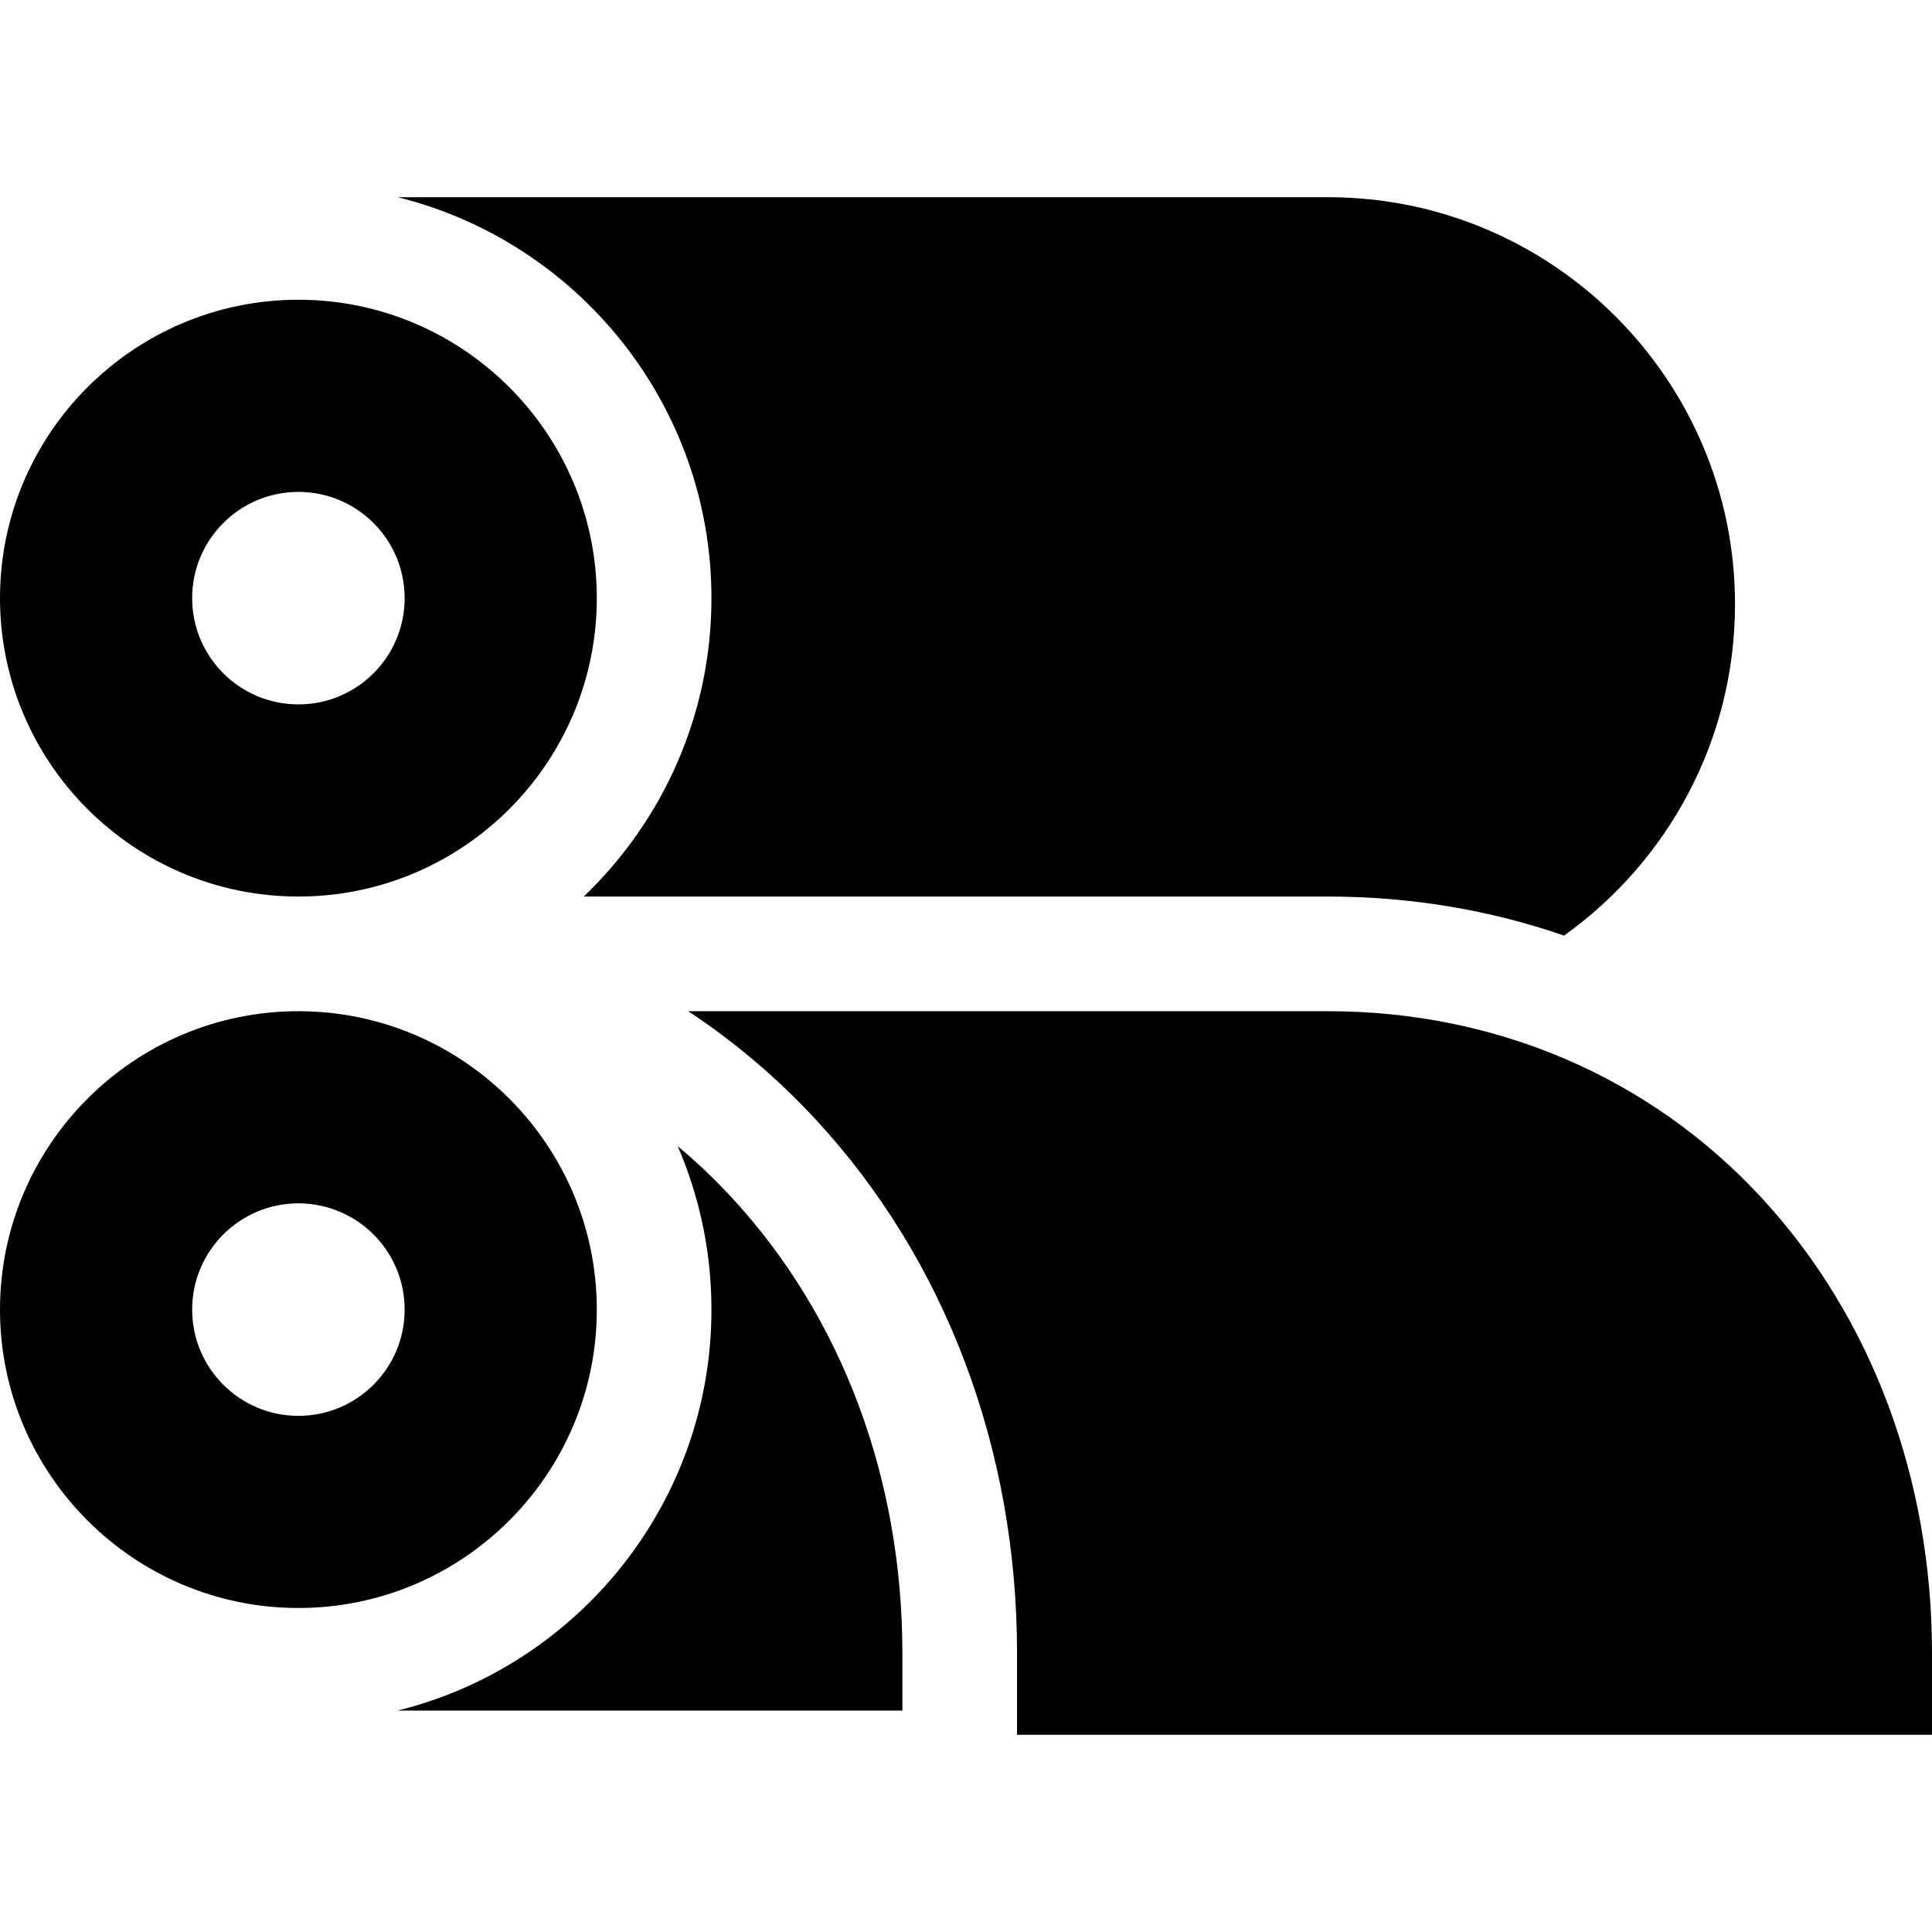 <?xml version="1.0" encoding="iso-8859-1"?>
<!-- Generator: Adobe Illustrator 19.0.0, SVG Export Plug-In . SVG Version: 6.00 Build 0)  -->
<svg version="1.1" id="Layer_1" xmlns="http://www.w3.org/2000/svg" xmlns:xlink="http://www.w3.org/1999/xlink" x="0px" y="0px"
	 viewBox="0 0 511.999 511.999" style="enable-background:new 0 0 511.999 511.999;" xml:space="preserve">
<g>
	<g>
		<path d="M79.079,267.978C35.474,267.978,0,303.452,0,347.056c0,43.605,35.474,79.08,79.079,79.08s79.08-35.475,79.08-79.08
			S122.683,267.978,79.079,267.978z M79.079,375.213c-15.55,0-28.156-12.606-28.156-28.156s12.606-28.156,28.156-28.156
			s28.156,12.606,28.156,28.156S94.629,375.213,79.079,375.213z"/>
	</g>
</g>
<g>
	<g>
		<path d="M193.937,317.385c-4.521-4.888-9.311-9.435-14.337-13.637c5.748,13.29,8.941,27.933,8.941,43.309
			c0,51.286-35.455,94.44-83.139,106.256h133.739v-15.192h0.001C239.142,391.781,223.088,348.903,193.937,317.385z"/>
	</g>
</g>
<g>
	<g>
		<path d="M79.079,79.437C35.474,79.437,0,114.911,0,158.515s35.474,79.079,79.079,79.079s79.08-35.474,79.08-79.079
			S122.683,79.437,79.079,79.437z M79.079,186.671c-15.55,0-28.156-12.606-28.156-28.156s12.606-28.156,28.156-28.156
			s28.156,12.606,28.156,28.156S94.629,186.671,79.079,186.671z"/>
	</g>
</g>
<g>
	<g>
		<path d="M351.938,52.26H105.399c47.686,11.815,83.143,54.969,83.143,106.256c0,31.059-13.004,59.137-33.852,79.079h197.247
			c21.808,0,42.864,3.541,62.553,10.344c27.406-19.578,45.306-51.646,45.306-87.819C459.797,100.645,411.412,52.26,351.938,52.26z"
			/>
	</g>
</g>
<g>
	<g>
		<path d="M466.794,317.385c-29.465-31.86-70.256-49.407-114.858-49.407H182.37c12.274,8.086,23.64,17.711,33.873,28.776
			c34.36,37.151,53.282,87.356,53.282,141.366v15.192v6.427h242.474V438.12C511.999,391.781,495.945,348.903,466.794,317.385z"/>
	</g>
</g>
<g>
</g>
<g>
</g>
<g>
</g>
<g>
</g>
<g>
</g>
<g>
</g>
<g>
</g>
<g>
</g>
<g>
</g>
<g>
</g>
<g>
</g>
<g>
</g>
<g>
</g>
<g>
</g>
<g>
</g>
</svg>
